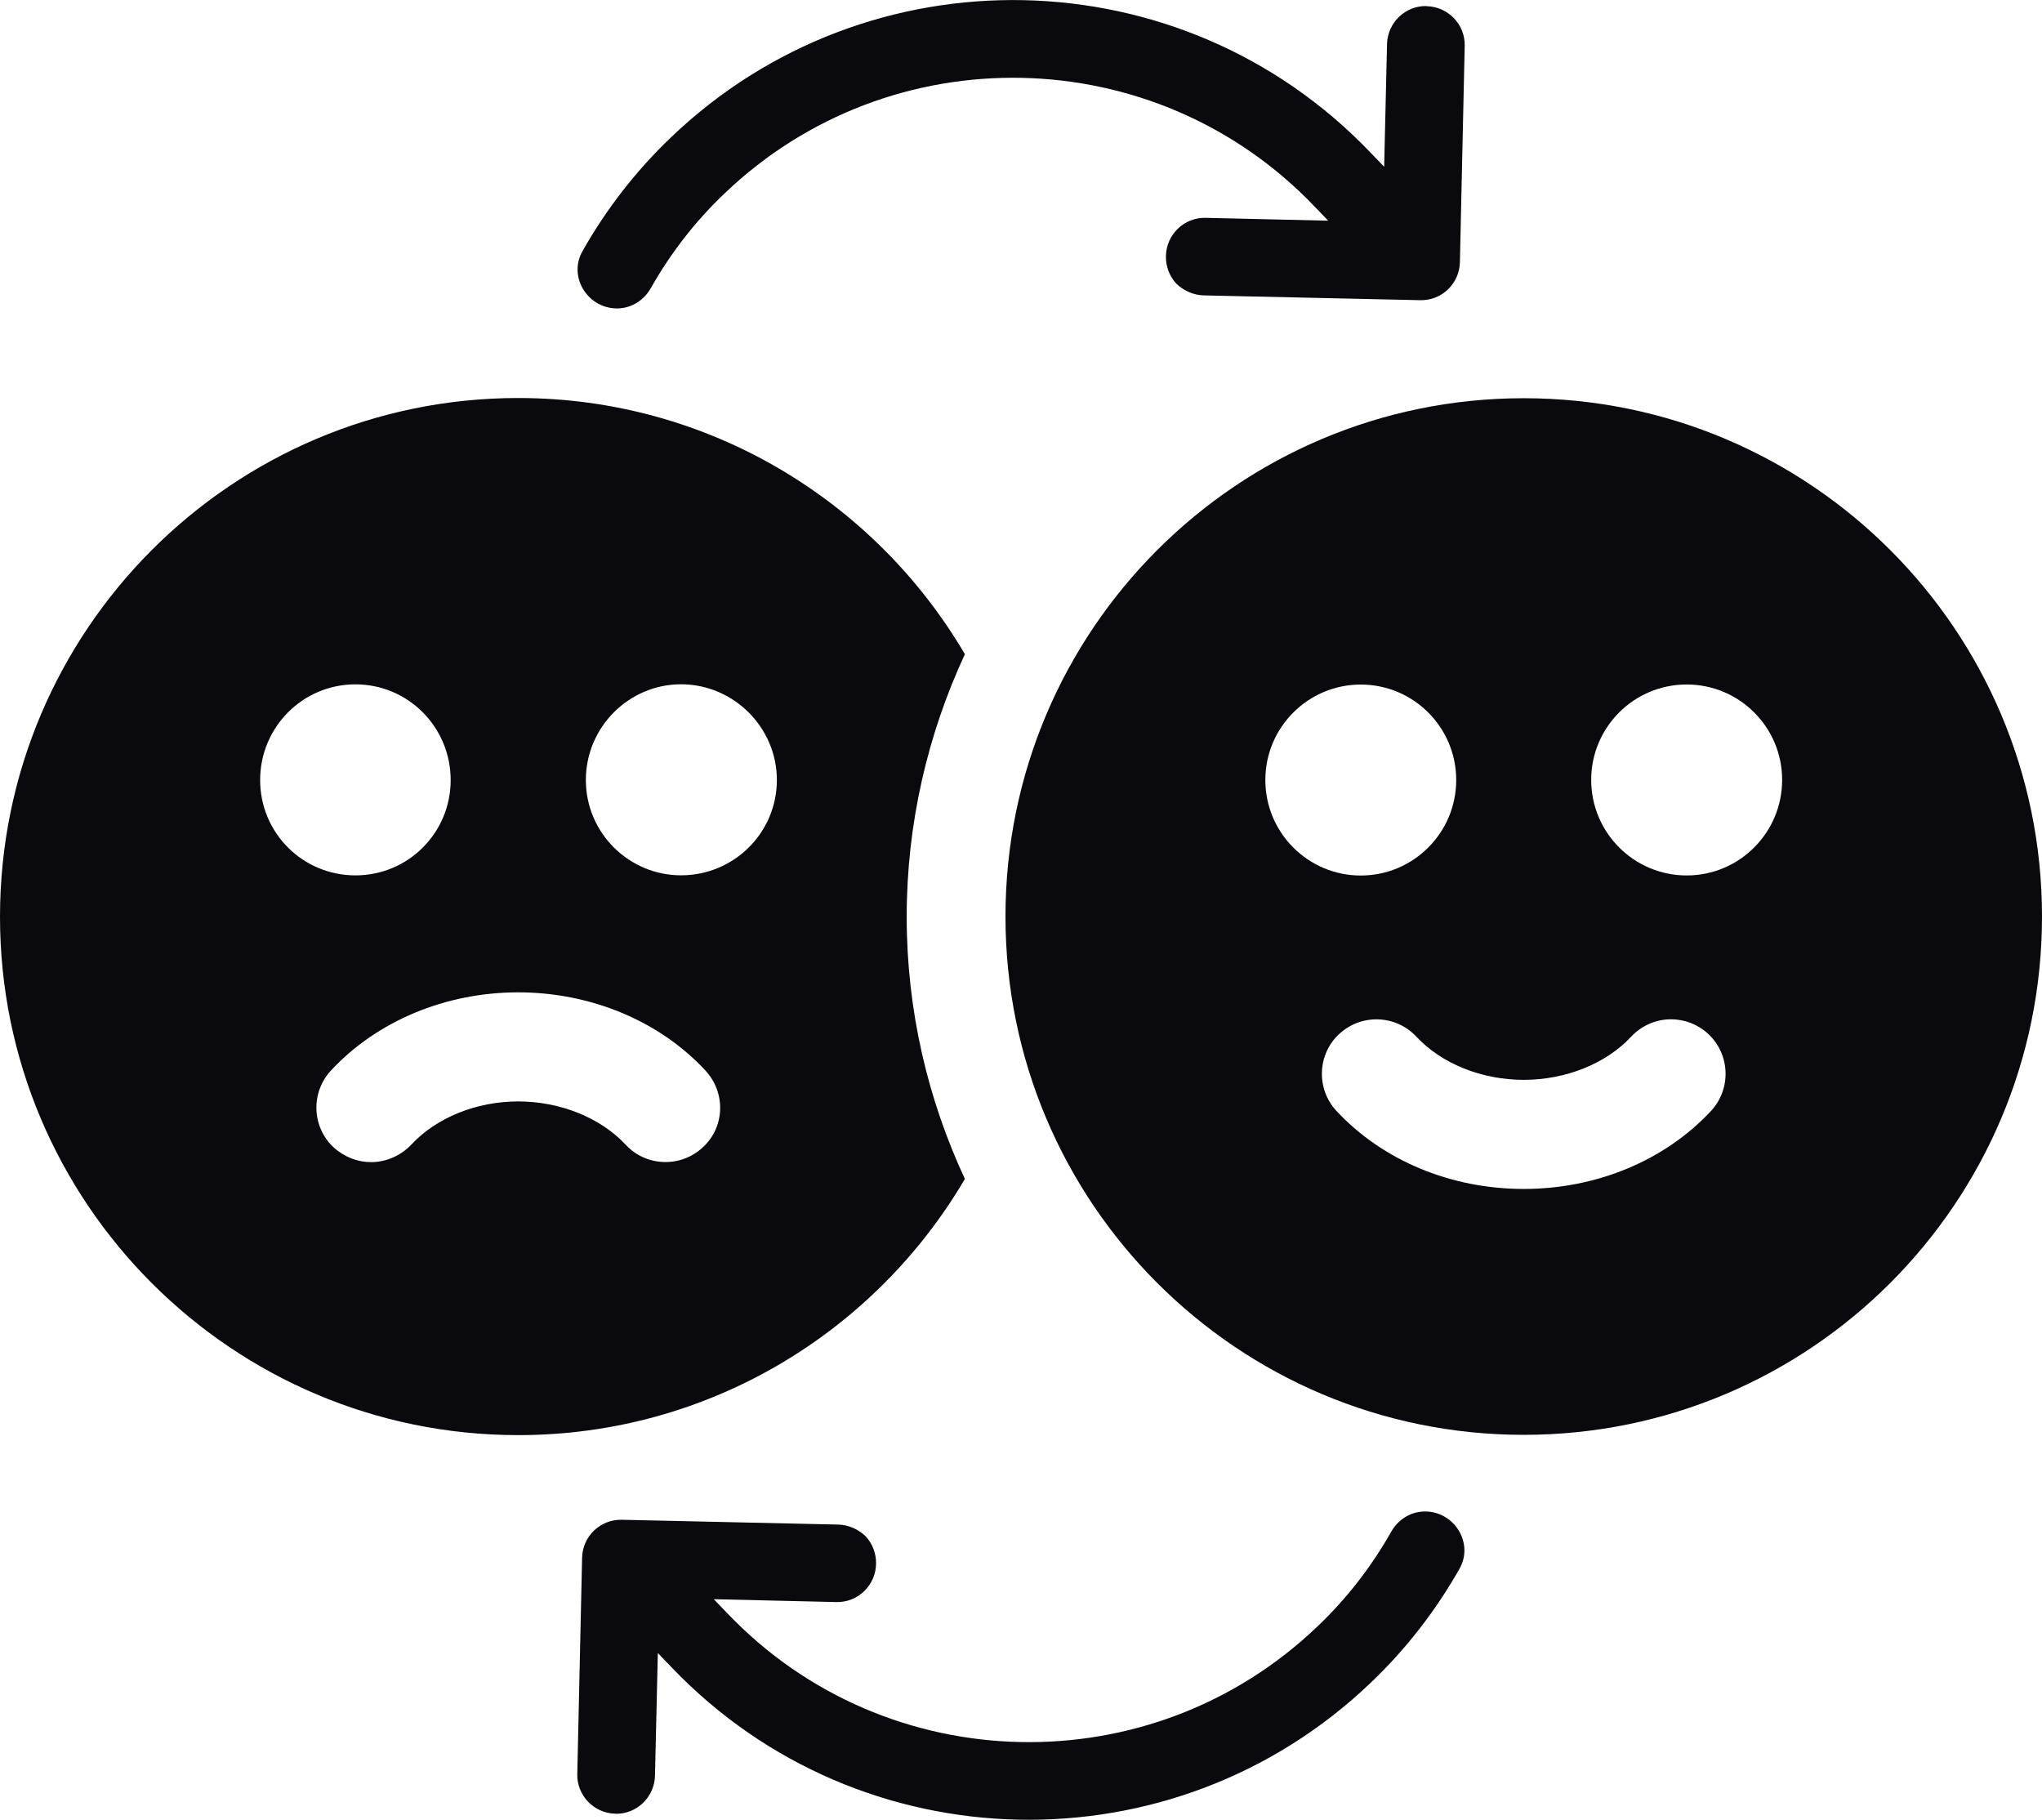 <svg viewBox="0 0 293.34 261.39" xmlns="http://www.w3.org/2000/svg" id="Layer_2">
  <defs>
    <style>
      .cls-1 {
        fill: #09090e;
      }
    </style>
  </defs>
  <g data-sanitized-data-name="Layer_1" data-name="Layer_1" id="Layer_1-2">
    <g>
      <g>
        <path d="M0,131.69c0,41.05,33.33,74.45,74.45,74.45,27.37,0,51.26-14.82,64.16-36.8-5.32-11.41-8.36-24.18-8.36-37.65s3.05-26.3,8.36-37.72c-12.9-21.98-36.8-36.8-64.16-36.8C33.33,57.17,0,90.57,0,131.69ZM97.84,125.73c-7.51,0-13.68-6.1-13.68-13.69s6.17-13.75,13.68-13.75,13.76,6.17,13.76,13.75-6.17,13.69-13.76,13.69ZM47.57,153.74c6.6-7.09,16.45-11.2,26.87-11.2s20.28,4.11,26.87,11.2c2.98,3.19,2.84,8.15-.35,11.06-3.19,2.98-8.16,2.77-11.06-.35-3.62-3.9-9.43-6.24-15.46-6.24s-11.77,2.34-15.39,6.24c-1.56,1.63-3.69,2.48-5.74,2.48-1.91,0-3.83-.71-5.39-2.13-3.12-2.9-3.33-7.87-.35-11.06ZM37.37,112.05c0-7.59,6.1-13.75,13.69-13.75s13.68,6.17,13.68,13.75-6.1,13.69-13.68,13.69-13.69-6.1-13.69-13.69Z" class="cls-1"></path>
        <path d="M144.44,131.65c0,41.11,33.33,74.45,74.45,74.45s74.45-33.33,74.45-74.45-33.33-74.45-74.45-74.45-74.45,33.33-74.45,74.45ZM242.3,125.75c-7.57,0-13.72-6.14-13.72-13.72s6.14-13.71,13.72-13.71,13.71,6.14,13.71,13.71-6.14,13.72-13.71,13.72ZM192.39,148.52c3.17-2.95,8.13-2.77,11.08.39,3.62,3.88,9.39,6.2,15.42,6.2s11.81-2.32,15.43-6.2c1.54-1.65,3.64-2.5,5.73-2.5,1.91,0,3.83.7,5.34,2.1,3.17,2.95,3.34,7.91.39,11.08-6.63,7.11-16.43,11.19-26.89,11.19s-20.26-4.08-26.89-11.19c-2.95-3.16-2.78-8.13.38-11.08ZM181.77,112.04c0-7.57,6.14-13.71,13.71-13.71s13.71,6.14,13.71,13.71-6.14,13.72-13.71,13.72-13.71-6.14-13.71-13.72Z" class="cls-1"></path>
      </g>
      <g>
        <path d="M204.93.87c-3.06-.07-5.61,2.4-5.68,5.46l-.41,17.63-2.01-2.09c-27.09-28.3-72.13-29.24-100.43-2.15-5.09,4.86-9.35,10.38-12.73,16.37-2.14,3.79.93,8.45,5.28,8.2,1.92-.11,3.59-1.23,4.54-2.9,2.82-4.99,6.36-9.58,10.59-13.6,23.89-22.87,61.9-22.02,84.71,1.82l2.01,2.09-17.63-.41c-3.06-.07-5.61,2.39-5.68,5.46-.04,1.53.53,2.97,1.51,4.01,1.03.98,2.42,1.64,3.95,1.67l31.07.69c3.08.07,5.63-2.37,5.7-5.46l.69-31.09c.07-3.06-2.39-5.61-5.46-5.68Z" class="cls-1"></path>
        <path d="M88.41,260.53c3.06.07,5.61-2.4,5.68-5.46l.41-17.63,2.01,2.09c27.09,28.3,72.13,29.24,100.43,2.15,5.09-4.86,9.35-10.38,12.73-16.36,2.14-3.79-.93-8.45-5.28-8.2-1.92.11-3.59,1.23-4.54,2.9-2.82,4.99-6.36,9.58-10.59,13.6-23.89,22.87-61.9,22.02-84.71-1.82l-2.01-2.09,17.63.41c3.06.07,5.61-2.39,5.68-5.45.04-1.53-.53-2.97-1.51-4.01-1.03-.98-2.42-1.64-3.95-1.67l-31.07-.69c-3.08-.07-5.63,2.37-5.7,5.45l-.69,31.09c-.07,3.06,2.39,5.61,5.46,5.68Z" class="cls-1"></path>
      </g>
    </g>
  </g>
</svg>